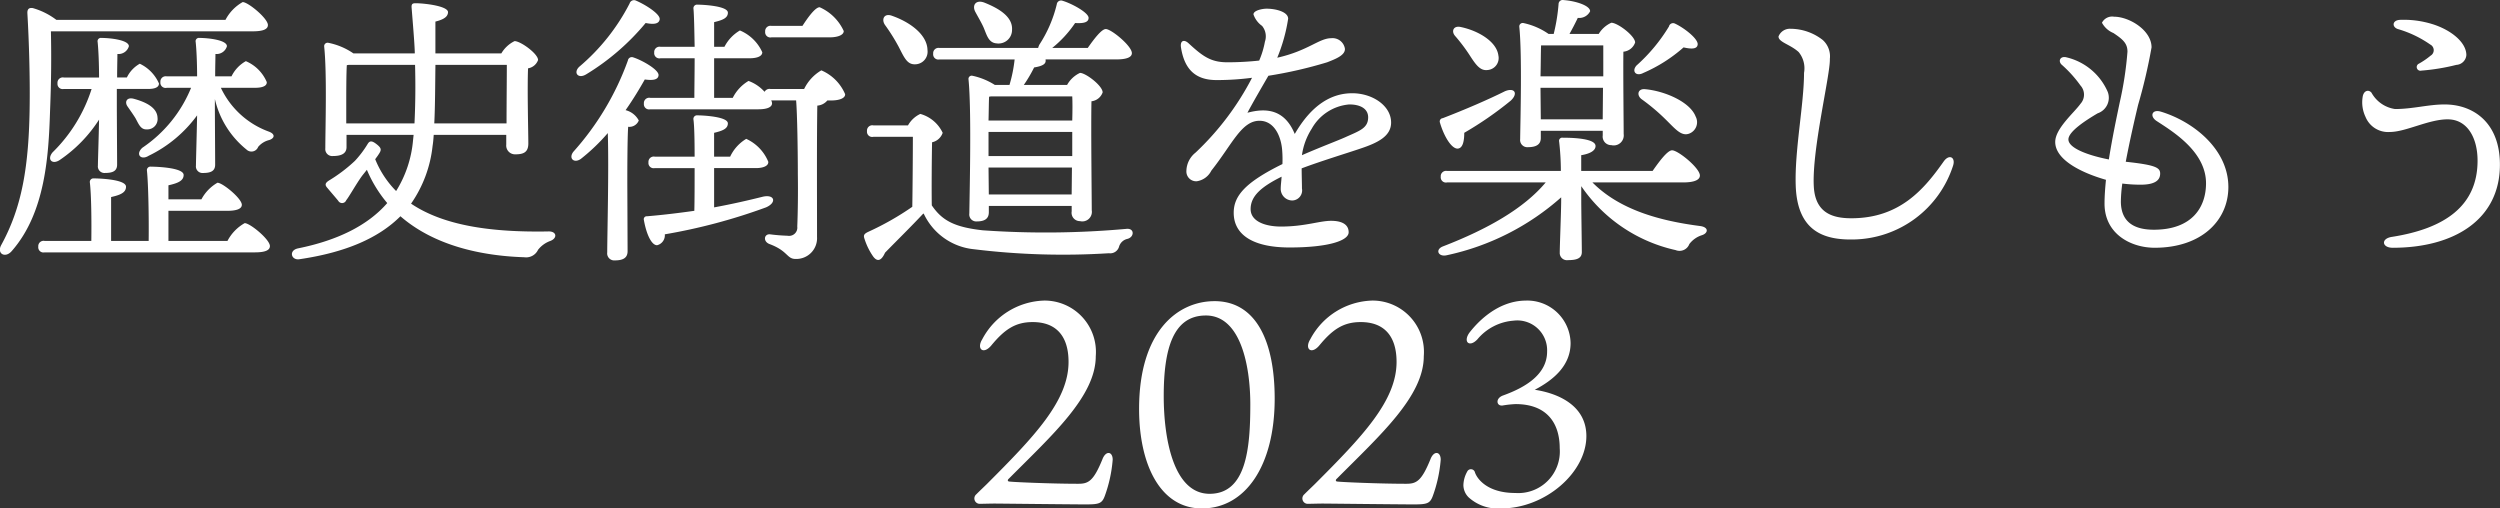 <svg xmlns="http://www.w3.org/2000/svg" width="217.969" height="44.312" viewBox="0 0 217.969 44.312">
  <rect x="0" y="0" width="217.969" height="44.312" fill="#333333" stroke="none"/>
  <defs>
    <style>
      .cls-1 {
        fill: #fff;
        fill-rule: evenodd;
      }
    </style>
  </defs>
  <path id="nav_about_white.svg" class="cls-1" d="M173.784,398.075c0.95,0,1.325-.2,1.325-0.55,0-.575-1.725-2-2.2-2a3.8,3.8,0,0,0-1.5,1.55H156.664a6.226,6.226,0,0,0-2.05-1.025c-0.325-.051-0.5.074-0.475,0.474,0.15,2.6.225,5.549,0.2,7.848-0.05,5.574-.7,9.074-2.474,12.323-0.425.749,0.325,1.2,0.9,0.549,2.949-3.349,3.224-8.348,3.349-12.222,0.1-2.549.125-4.5,0.075-6.948h17.6ZM161.962,402.1c0-.85.025-1.675,0.025-2.05a0.938,0.938,0,0,0,1-.674c0-.55-1.65-0.725-2.4-0.725a0.289,0.289,0,0,0-.325.35c0.075,0.7.125,1.949,0.125,3.1h-3.075a0.464,0.464,0,0,0-.549.5,0.454,0.454,0,0,0,.549.5h2.425a13.413,13.413,0,0,1-3.4,5.523c-0.525.625-.025,1.125,0.65,0.65a12.2,12.2,0,0,0,3.4-3.5c-0.025,1.474-.1,3.6-0.1,4a0.574,0.574,0,0,0,.625.65c0.674,0,1.049-.175,1.049-0.724,0-.626-0.025-4.4-0.025-5.1v-1.5h2.725c0.549,0,.949-0.125.949-0.475a3.414,3.414,0,0,0-1.674-1.725,2.738,2.738,0,0,0-1.125,1.2h-0.85Zm1.425,1.85c-0.6-.15-0.8.3-0.5,0.7,0.225,0.325.475,0.675,0.675,1,0.275,0.5.45,1,.975,0.975a0.9,0.9,0,0,0,.949-1C165.461,404.7,164.412,404.224,163.387,403.949Zm3.049,12.4v-2.625h5.124c0.825,0,1.275-.175,1.275-0.525,0-.549-1.675-1.924-2.125-1.924a3.641,3.641,0,0,0-1.4,1.449h-2.874V411.5c0.775-.175,1.325-0.375,1.325-0.9,0-.65-2.424-0.725-2.849-0.725a0.306,0.306,0,0,0-.35.35c0.125,1.225.175,4.1,0.15,6.124h-3.275v-3.825c0.775-.175,1.3-0.374,1.3-0.9,0-.65-2.374-0.725-2.8-0.725a0.314,0.314,0,0,0-.35.375c0.125,1.05.15,3.374,0.125,5.074h-4.074a0.464,0.464,0,0,0-.55.5,0.454,0.454,0,0,0,.55.5h18.32c0.95,0,1.325-.2,1.325-0.55,0-.574-1.725-2-2.2-2a3.8,3.8,0,0,0-1.5,1.55h-5.149ZM173.959,403c0.65,0,1.075-.149,1.05-0.5a3.431,3.431,0,0,0-1.824-1.824,3.02,3.02,0,0,0-1.25,1.324H170.51c0-.824.025-1.6,0.025-1.95a0.938,0.938,0,0,0,1-.674c0-.55-1.65-0.725-2.4-0.725a0.289,0.289,0,0,0-.325.35c0.075,0.675.125,1.874,0.125,3h-2.65a0.464,0.464,0,0,0-.55.5,0.454,0.454,0,0,0,.55.5h2.125a11.548,11.548,0,0,1-4.249,5.225c-0.625.574-.125,1.125,0.55,0.7a11.3,11.3,0,0,0,4.224-3.524c-0.025,1.475-.1,3.924-0.1,4.374a0.574,0.574,0,0,0,.624.65c0.675,0,1.05-.175,1.05-0.724,0-.626-0.025-4.4-0.025-5.1v-0.626a7.926,7.926,0,0,0,2.75,4.4,0.623,0.623,0,0,0,1.024-.225,1.819,1.819,0,0,1,.975-0.6c0.5-.175.5-0.525-0.025-0.725a7.427,7.427,0,0,1-4.2-3.825h2.949Zm7.98,3.1v-1.849c0-.475,0-2.55.05-3.225l0.149-.024h5.8c0.05,1.849.025,3.574-.05,5.1h-5.948Zm14-5.1c0,1.124-.025,3.449-0.025,5.1h-6.3c0.075-1.475.075-3.275,0.1-5.1h6.223Zm-0.05,6.1v0.85a0.769,0.769,0,0,0,.8.85c0.7,0,1.125-.175,1.125-0.949,0-.926-0.1-4.675-0.025-6.549a1.117,1.117,0,0,0,.874-0.725c0-.549-1.524-1.649-2.049-1.649A2.733,2.733,0,0,0,195.46,400h-5.748v-2.774c0.8-.2,1.074-0.451,1.1-0.8,0.05-.549-2.024-0.8-2.849-0.8-0.275,0-.35.1-0.325,0.4,0.1,1.274.25,3.023,0.275,3.848V400h-5.349a5.862,5.862,0,0,0-2.2-.926,0.3,0.3,0,0,0-.35.325c0.25,2.325.1,7.149,0.1,8.873a0.606,0.606,0,0,0,.675.675c0.775,0,1.174-.249,1.174-0.774V407.1h5.849l-0.05.475A9.989,9.989,0,0,1,186.287,412a8.391,8.391,0,0,1-1.824-2.775c0.125-.175.225-0.3,0.3-0.425,0.275-.4.25-0.55-0.2-0.9-0.425-.326-0.6-0.276-0.775.024a8.862,8.862,0,0,1-1.1,1.451,13.467,13.467,0,0,1-2.2,1.674c-0.375.225-.45,0.4-0.2,0.675,0.25,0.3.725,0.849,0.95,1.124a0.386,0.386,0,0,0,.7-0.049c0.249-.3.9-1.475,1.4-2.15l0.4-.5a11.265,11.265,0,0,0,1.775,2.9c-1.7,1.95-4.324,3.249-7.773,3.949-0.85.175-.6,1.05,0.1,0.95,4.1-.6,6.948-1.874,8.822-3.749,2.875,2.5,6.9,3.449,10.8,3.574a1.148,1.148,0,0,0,1.2-.65,2.377,2.377,0,0,1,1.075-.774c0.65-.251.55-0.876-0.225-0.825-4.574.075-8.923-.4-11.922-2.424a10.809,10.809,0,0,0,1.875-5.025c0.05-.3.075-0.625,0.1-0.975h6.323Zm28.2-8.5c0.7,0,1.225-.2,1.225-0.55a4.142,4.142,0,0,0-2.1-2.075c-0.375,0-1,.85-1.5,1.625h-2.7a0.464,0.464,0,0,0-.55.5,0.454,0.454,0,0,0,.55.5h5.073Zm-21.27,3.249a20.67,20.67,0,0,0,5.224-4.5c0.725,0.15,1.175.075,1.225-.325,0.05-.474-1.325-1.324-2.125-1.649a0.4,0.4,0,0,0-.5.274,17.959,17.959,0,0,1-4.4,5.525C201.715,401.7,202.165,402.224,202.814,401.849Zm3.625,9.473c0-.725,0-3.924.075-4.924a0.878,0.878,0,0,0,.924-0.55,1.8,1.8,0,0,0-1.149-.9c0.7-1,1.249-1.925,1.674-2.675,0.725,0.1,1.175.025,1.2-.375,0.025-.475-1.425-1.3-2.2-1.549a0.347,0.347,0,0,0-.475.274,24.214,24.214,0,0,1-4.749,7.948c-0.45.575,0.05,1.05,0.65,0.626a16.839,16.839,0,0,0,2.349-2.25c0.1,3.174-.05,8.973-0.05,10.4a0.615,0.615,0,0,0,.675.7c0.75,0,1.1-.25,1.1-0.8ZM214.012,410h3.649c0.6,0,1.1-.175,1.075-0.55a3.768,3.768,0,0,0-1.925-2,3.588,3.588,0,0,0-1.4,1.551h-1.4v-2.076c0.725-.174,1.2-0.349,1.2-0.824,0-.6-2.224-0.7-2.649-0.7a0.314,0.314,0,0,0-.35.375c0.075,0.55.1,1.8,0.1,3.225h-3.474a0.464,0.464,0,0,0-.55.5,0.454,0.454,0,0,0,.55.5h3.474c0,1.349,0,2.749-.025,3.724-1.25.175-2.624,0.35-4.124,0.475a0.257,0.257,0,0,0-.275.325c0.225,1.274.675,2.2,1.15,2.2a0.889,0.889,0,0,0,.675-0.951,49.905,49.905,0,0,0,8.823-2.349c0.974-.425.75-1.174-0.3-0.925-1.2.3-2.6,0.626-4.224,0.925V410Zm4.9-6.9a0.483,0.483,0,0,0-.5.249,3.493,3.493,0,0,0-1.4-.949,3.564,3.564,0,0,0-1.375,1.475h-1.624v-3.45h3.074c0.675,0,1.125-.175,1.125-0.525a3.711,3.711,0,0,0-1.95-1.9,3.5,3.5,0,0,0-1.349,1.424h-0.9v-2.149c0.725-.175,1.2-0.35,1.2-0.825,0-.6-2.224-0.7-2.649-0.7a0.314,0.314,0,0,0-.35.374c0.05,0.55.075,1.85,0.1,3.3h-2.974a0.464,0.464,0,0,0-.55.5,0.454,0.454,0,0,0,.55.5h2.974c0,1.275-.025,2.574-0.025,3.45h-3.849a0.464,0.464,0,0,0-.55.5,0.454,0.454,0,0,0,.55.5h9.423c0.75,0,1.2-.175,1.2-0.525a0.555,0.555,0,0,0-.075-0.249h2.174c0.1,1.175.15,4.523,0.15,6.448,0.025,1.624,0,3.374-.05,4.549a0.719,0.719,0,0,1-.85.8,15.3,15.3,0,0,1-1.549-.126c-0.5-.024-0.6.626-0.025,0.85,1.624,0.6,1.5,1.3,2.274,1.3A1.81,1.81,0,0,0,222.985,416c0-3.65-.025-8.523.025-11.448a1.245,1.245,0,0,0,.874-0.449h0.35c0.7,0,1.225-.2,1.2-0.55a3.92,3.92,0,0,0-2.074-2.075,3.807,3.807,0,0,0-1.5,1.625h-2.949Zm18.6-5.349c0.275,0.65.425,1.324,1.125,1.375a1.18,1.18,0,0,0,1.35-1.175c0.075-1.15-1.15-1.874-2.4-2.374-0.775-.3-1.125.249-0.775,0.849C237.037,396.85,237.312,397.3,237.512,397.75Zm0.45,14.547-0.025-2.35h7.273l-0.025,2.35h-7.223Zm-0.025-3.9v-1.549h7.3v2.1h-7.3V408.4Zm7.3-4.648c0.025,0.475.025,1.224,0,2.1h-7.3c0.025-.85.025-1.65,0.05-2.074l0.15-.025h7.1Zm-5.024-3.225a12.419,12.419,0,0,1-.449,2.225h-1.275a5.945,5.945,0,0,0-1.95-.8,0.281,0.281,0,0,0-.349.3c0.274,2.675.1,9.648,0.074,11.7a0.608,0.608,0,0,0,.65.7c0.7,0,1.05-.25,1.05-0.8V413.3h7.223v0.474a0.727,0.727,0,0,0,.725.85,0.834,0.834,0,0,0,1.025-.95c0-1.125-.075-7.248-0.025-9.5a1.168,1.168,0,0,0,.975-0.774c0-.576-1.475-1.7-1.975-1.7a2.481,2.481,0,0,0-1.125,1.05h-3.774a12.147,12.147,0,0,0,.9-1.525c0.775-.125,1.05-0.325,1-0.65v-0.05h6.148c0.95,0,1.375-.2,1.375-0.549,0-.625-1.8-2.1-2.274-2.1-0.375,0-1.05.9-1.575,1.65h-3.1a9.824,9.824,0,0,0,2-2.175c0.775,0.051,1.175-.075,1.175-0.449,0-.451-1.45-1.251-2.3-1.5a0.373,0.373,0,0,0-.475.325,11.254,11.254,0,0,1-1.525,3.523,1.95,1.95,0,0,0-.1.276h-8.6a0.464,0.464,0,0,0-.55.5,0.454,0.454,0,0,0,.55.5h6.548Zm-10.147-1.174c0.475,0.9.725,1.6,1.425,1.6a1.1,1.1,0,0,0,1.124-1.249c-0.025-1.3-1.449-2.4-3.074-2.974-0.7-.276-0.975.3-0.625,0.8A16.233,16.233,0,0,1,230.064,399.35Zm-2.174,6.923a0.464,0.464,0,0,0-.55.5,0.454,0.454,0,0,0,.55.5h3.449c0,1.375-.025,4.675-0.05,6.1a24.548,24.548,0,0,1-3.824,2.175c-0.425.2-.45,0.325-0.325,0.675a5.651,5.651,0,0,0,.75,1.5c0.324,0.424.674,0.424,1.024-.35,1.025-1.051,2.25-2.251,3.324-3.4h0.05a5.414,5.414,0,0,0,4.374,3.1,63.682,63.682,0,0,0,11.772.349,0.8,0.8,0,0,0,.875-0.549,0.978,0.978,0,0,1,.725-0.7c0.625-.15.65-0.95-0.075-0.876a78.3,78.3,0,0,1-12.522.126c-2.474-.275-3.549-0.85-4.449-2.175-0.025-1.55,0-4.274.025-5.5a1.253,1.253,0,0,0,.925-0.825,3.067,3.067,0,0,0-1.95-1.648,2.391,2.391,0,0,0-1.074,1H227.89Zm41.171,1.025c-0.6.274-2.2,0.875-3.8,1.575a5.732,5.732,0,0,1,.849-2.3,4.143,4.143,0,0,1,3.274-2.124c1.05,0,1.65.424,1.65,1.124C271.035,406.523,270.285,406.748,269.061,407.3Zm0.574-3.825c-1.749,0-3.5.951-5,3.55-0.875-2.124-2.45-2.3-4.124-1.85,0.4-.774,1.349-2.4,1.824-3.224a37.53,37.53,0,0,0,5.124-1.175c0.7-.274,1.575-0.6,1.55-1.174a1.091,1.091,0,0,0-1.2-.925c-1.05,0-2.025,1.1-4.7,1.7a14.734,14.734,0,0,0,.95-3.4c0-.6-1.075-0.875-1.875-0.875-0.375,0-1.149.151-1.149,0.5a2.022,2.022,0,0,0,.749,1,1.433,1.433,0,0,1,.25,1.375,7.56,7.56,0,0,1-.5,1.649,25.768,25.768,0,0,1-2.774.15c-1.45,0-2.149-.525-3.374-1.649-0.4-.375-0.75-0.25-0.675.325,0.3,1.974,1.3,2.874,3.1,2.874a23.638,23.638,0,0,0,3.1-.2,24.271,24.271,0,0,1-4.924,6.523,2.094,2.094,0,0,0-.8,1.6,0.852,0.852,0,0,0,.9.9,1.693,1.693,0,0,0,1.274-.925c1.825-2.3,2.625-4.349,4.2-4.349,1.275,0,1.875,1.325,1.975,2.549a10.317,10.317,0,0,1,.025,1.225c-3.249,1.6-4.249,2.775-4.249,4.249,0,1.85,1.575,3.024,4.874,3.024,3.4,0,5.148-.6,5.148-1.324,0-.775-0.749-1-1.524-1-1.025,0-2.3.5-4.374,0.5-1.325,0-2.649-.425-2.649-1.525,0-1.175,1-1.974,2.7-2.824-0.025.425-.075,0.75-0.075,1.025a1.01,1.01,0,0,0,1.05,1.049,0.883,0.883,0,0,0,.8-1.049c0-.5-0.026-1.175-0.026-1.75,1.65-.625,4.025-1.349,5.049-1.7,1.6-.525,2.75-1.1,2.75-2.3C273.035,404.574,271.435,403.473,269.635,403.473Zm25.4-1.774a13.216,13.216,0,0,0,3.5-2.224c0.75,0.175,1.175.125,1.225-.226,0.1-.474-1.125-1.449-1.974-1.848a0.367,0.367,0,0,0-.525.249,14.8,14.8,0,0,1-2.825,3.4C293.986,401.549,294.385,402.049,295.035,401.7Zm0.2,1.425c-0.7-.1-0.825.524-0.35,0.874a17.393,17.393,0,0,1,2.025,1.7c0.875,0.85,1.4,1.549,2.1,1.3a1.061,1.061,0,0,0,.575-1.5C299.109,404.249,296.96,403.3,295.235,403.124Zm-3.7-3.824V402h-5.474c0.026-.9.026-2.149,0.05-2.7h5.424Zm-5.448,6.448L286.062,403h5.449l-0.025,2.75h-5.4Zm0,1h5.4v0.4a0.745,0.745,0,0,0,.75.85,0.876,0.876,0,0,0,1.075-.975c0-.95-0.05-5.2-0.025-7.173a1.194,1.194,0,0,0,1.024-.8c0-.574-1.524-1.724-2.074-1.724a2.451,2.451,0,0,0-1.1.975h-2.549c0.25-.45.5-0.925,0.725-1.4a1.057,1.057,0,0,0,1.074-.576c0-.5-1.274-0.9-2.3-0.974a0.36,0.36,0,0,0-.45.325,15.821,15.821,0,0,1-.425,2.624h-0.45a6.055,6.055,0,0,0-2.2-.95,0.3,0.3,0,0,0-.35.325c0.25,2.424.1,7.973,0.075,9.8a0.626,0.626,0,0,0,.675.7c0.75,0,1.125-.251,1.125-0.8v-0.625Zm-6.224-6.623c0.55,0.85.925,1.4,1.575,1.324a1.046,1.046,0,0,0,.949-1.274c-0.15-1.2-1.724-2.15-3.274-2.475-0.65-.15-0.85.375-0.5,0.775A14.985,14.985,0,0,1,279.864,400.125Zm-1,8.172c0.45-.05.55-0.725,0.55-1.375a30.631,30.631,0,0,0,4.049-2.8c0.675-.626.35-1.175-0.5-0.825-1.449.724-3.474,1.6-5.423,2.349a0.287,0.287,0,0,0-.25.375C277.665,407.3,278.339,408.348,278.864,408.3Zm19.645,2.95c1.025,0,1.45-.25,1.45-0.6,0-.65-1.9-2.2-2.424-2.2-0.4,0-1.125.975-1.7,1.8h-6.223v-1.374c0.774-.126,1.249-0.4,1.249-0.8,0-.625-1.774-0.724-2.849-0.724a0.281,0.281,0,0,0-.325.35,22.543,22.543,0,0,1,.15,2.549h-9.922a0.464,0.464,0,0,0-.55.5,0.454,0.454,0,0,0,.55.5h8.6c-1.9,2.274-5.073,4.074-8.947,5.573-0.725.275-.425,0.95,0.324,0.775a21.9,21.9,0,0,0,9.973-5.049V412.8c0,0.924-.125,3.973-0.125,4.574a0.627,0.627,0,0,0,.725.649c0.75,0,1.2-.15,1.2-0.7,0-.574-0.05-3.724-0.05-4.523v-1.225a13.5,13.5,0,0,0,8.223,5.573,0.912,0.912,0,0,0,1.2-.525,2.211,2.211,0,0,1,1.1-.774c0.55-.175.625-0.7-0.175-0.8-3.474-.45-7-1.4-9.373-3.8h7.923Zm8.305-12.722c0,0.5,1,.675,1.749,1.349a2.234,2.234,0,0,1,.475,1.825c0,2.7-.825,6.748-0.725,9.8,0.125,4.024,2.475,4.773,5.024,4.724a9.281,9.281,0,0,0,8.7-6.449c0.225-.725-0.35-1.025-0.825-0.35-1.675,2.375-3.8,4.949-8.048,4.949-1.625,0-3.149-.45-3.274-2.774-0.175-3.2,1.449-9.748,1.4-11.122a1.915,1.915,0,0,0-.624-1.65,4.582,4.582,0,0,0-2.8-.975A1.062,1.062,0,0,0,306.814,398.525Zm33.322,6.549c-0.749-.226-1,0.4-0.349.824,1.424,0.925,4.3,2.674,4.3,5.424,0,2.074-1.2,4.049-4.549,4.049-1.525,0-2.875-.525-2.875-2.475a12.448,12.448,0,0,1,.125-1.55,12.848,12.848,0,0,0,1.6.1c1.45,0,1.7-.525,1.7-0.975,0-.525-0.449-0.75-3-1.025,0.35-1.85.8-3.8,1.075-4.949a47.316,47.316,0,0,0,1.175-5.023c0-1.5-1.95-2.675-3.274-2.675a1,1,0,0,0-1.05.525,1.992,1.992,0,0,0,1,.9c0.824,0.55,1.224.9,1.224,1.625a30.407,30.407,0,0,1-.675,4.424c-0.25,1.2-.649,3.074-0.949,4.973-1.775-.35-3.525-0.975-3.525-1.749,0-.7,1.575-1.7,2.55-2.275a1.431,1.431,0,0,0,.875-1.875,5.231,5.231,0,0,0-3.574-3c-0.55-.151-0.775.3-0.45,0.625a10.7,10.7,0,0,1,1.649,1.824,1.188,1.188,0,0,1,0,1.6c-0.55.774-2.2,2.149-2.2,3.324,0,1.6,2.4,2.724,4.424,3.3-0.075.751-.125,1.451-0.125,2.076,0,2.649,2.3,3.848,4.374,3.848,4.049,0,6.423-2.349,6.423-5.3C346.035,408.348,342.961,405.923,340.136,405.074Zm25.026,0.674c1.7,0,2.6,1.6,2.6,3.6,0,3.924-2.824,5.923-7.473,6.648-0.975.149-.875,0.949,0.075,0.949,5.348,0,9.347-2.449,9.347-7.247,0-3.675-2.324-5.249-4.823-5.249-1.425,0-2.775.4-4.324,0.4a2.807,2.807,0,0,1-2.05-1.424c-0.25-.3-0.7-0.2-0.775.4a2.934,2.934,0,0,0,.25,1.7,2.123,2.123,0,0,0,2.125,1.325C361.512,406.848,363.487,405.748,365.162,405.748Zm-4.2-8.672c-0.65.049-.675,0.624-0.15,0.8a9.578,9.578,0,0,1,2.824,1.349,0.554,0.554,0,0,1,.025.975,6.467,6.467,0,0,1-1.025.7,0.322,0.322,0,0,0,.225.6,18.209,18.209,0,0,0,3.049-.5,0.928,0.928,0,0,0,.875-0.85c0-1.125-1.35-2.2-2.949-2.7A8.433,8.433,0,0,0,360.963,397.076Zm-118.2,24.474a6.3,6.3,0,0,0-5.373,3.374c-0.525.85,0.1,1.375,0.8,0.525,1.175-1.425,2.125-2.025,3.6-2.025,2.049,0,3.124,1.225,3.124,3.475,0,3.4-3,6.523-7.123,10.647-0.15.15-.6,0.574-0.925,0.9a0.47,0.47,0,0,0,.275.825c0.15,0,1.049-.024,1.349-0.024,0.275,0,6.7.074,7.923,0.074,1.175,0,1.425-.074,1.675-0.774a11.965,11.965,0,0,0,.675-3.124c0-.726-0.6-0.825-0.9-0.026-0.775,1.9-1.225,2.125-2.1,2.125-2.35,0-5.8-.15-6.049-0.2-0.125-.025-0.125-0.15,0-0.25,3.749-3.774,7.573-7.173,7.573-10.672A4.479,4.479,0,0,0,242.763,421.55Zm14.875,0.05c-3.174,0-6.573,2.575-6.573,9.4,0,4.848,1.849,8.672,5.473,8.672,3.8,0,6.349-3.723,6.349-9.573C262.887,425.049,261.237,421.6,257.638,421.6Zm3.124,9.023c0,3.874-.375,7.773-3.549,7.773-3.149,0-4-4.8-4-8.523,0-4.124.825-7.023,3.674-7.023C259.937,422.85,260.762,427.274,260.762,430.623Zm10.6-9.073a6.3,6.3,0,0,0-5.373,3.374c-0.525.85,0.1,1.375,0.8,0.525,1.175-1.425,2.125-2.025,3.6-2.025,2.049,0,3.124,1.225,3.124,3.475,0,3.4-3,6.523-7.123,10.647-0.15.15-.6,0.574-0.925,0.9a0.47,0.47,0,0,0,.275.825c0.15,0,1.049-.024,1.349-0.024,0.275,0,6.7.074,7.923,0.074,1.175,0,1.425-.074,1.675-0.774a11.965,11.965,0,0,0,.675-3.124c0-.726-0.6-0.825-0.9-0.026-0.775,1.9-1.225,2.125-2.1,2.125-2.35,0-5.8-.15-6.049-0.2-0.125-.025-0.125-0.15,0-0.25,3.749-3.774,7.573-7.173,7.573-10.672A4.479,4.479,0,0,0,271.363,421.55Zm13.45,0c-2.7,0-4.5,2.224-4.948,2.8-0.575.8,0,1.325,0.7,0.575a4.54,4.54,0,0,1,3.15-1.624,2.6,2.6,0,0,1,2.924,2.7c0,1.95-1.825,3.1-3.849,3.825-0.675.25-.575,0.924-0.05,0.875a8.863,8.863,0,0,1,1.15-.126c2.724,0,3.849,1.65,3.849,3.85a3.626,3.626,0,0,1-3.874,3.9c-2.575,0-3.4-1.375-3.525-1.825a0.36,0.36,0,0,0-.674-0.025,2.521,2.521,0,0,0-.325,1.175,1.525,1.525,0,0,0,.45,1.05,3.8,3.8,0,0,0,2.824.974c3.874,0,7.473-3.149,7.448-6.348-0.025-2.674-2.524-3.7-4.5-4,1.625-.85,3.124-2.1,3.124-4.074A3.776,3.776,0,0,0,284.813,421.55Z" transform="translate(-151.75 -395.344)"/>
</svg>
